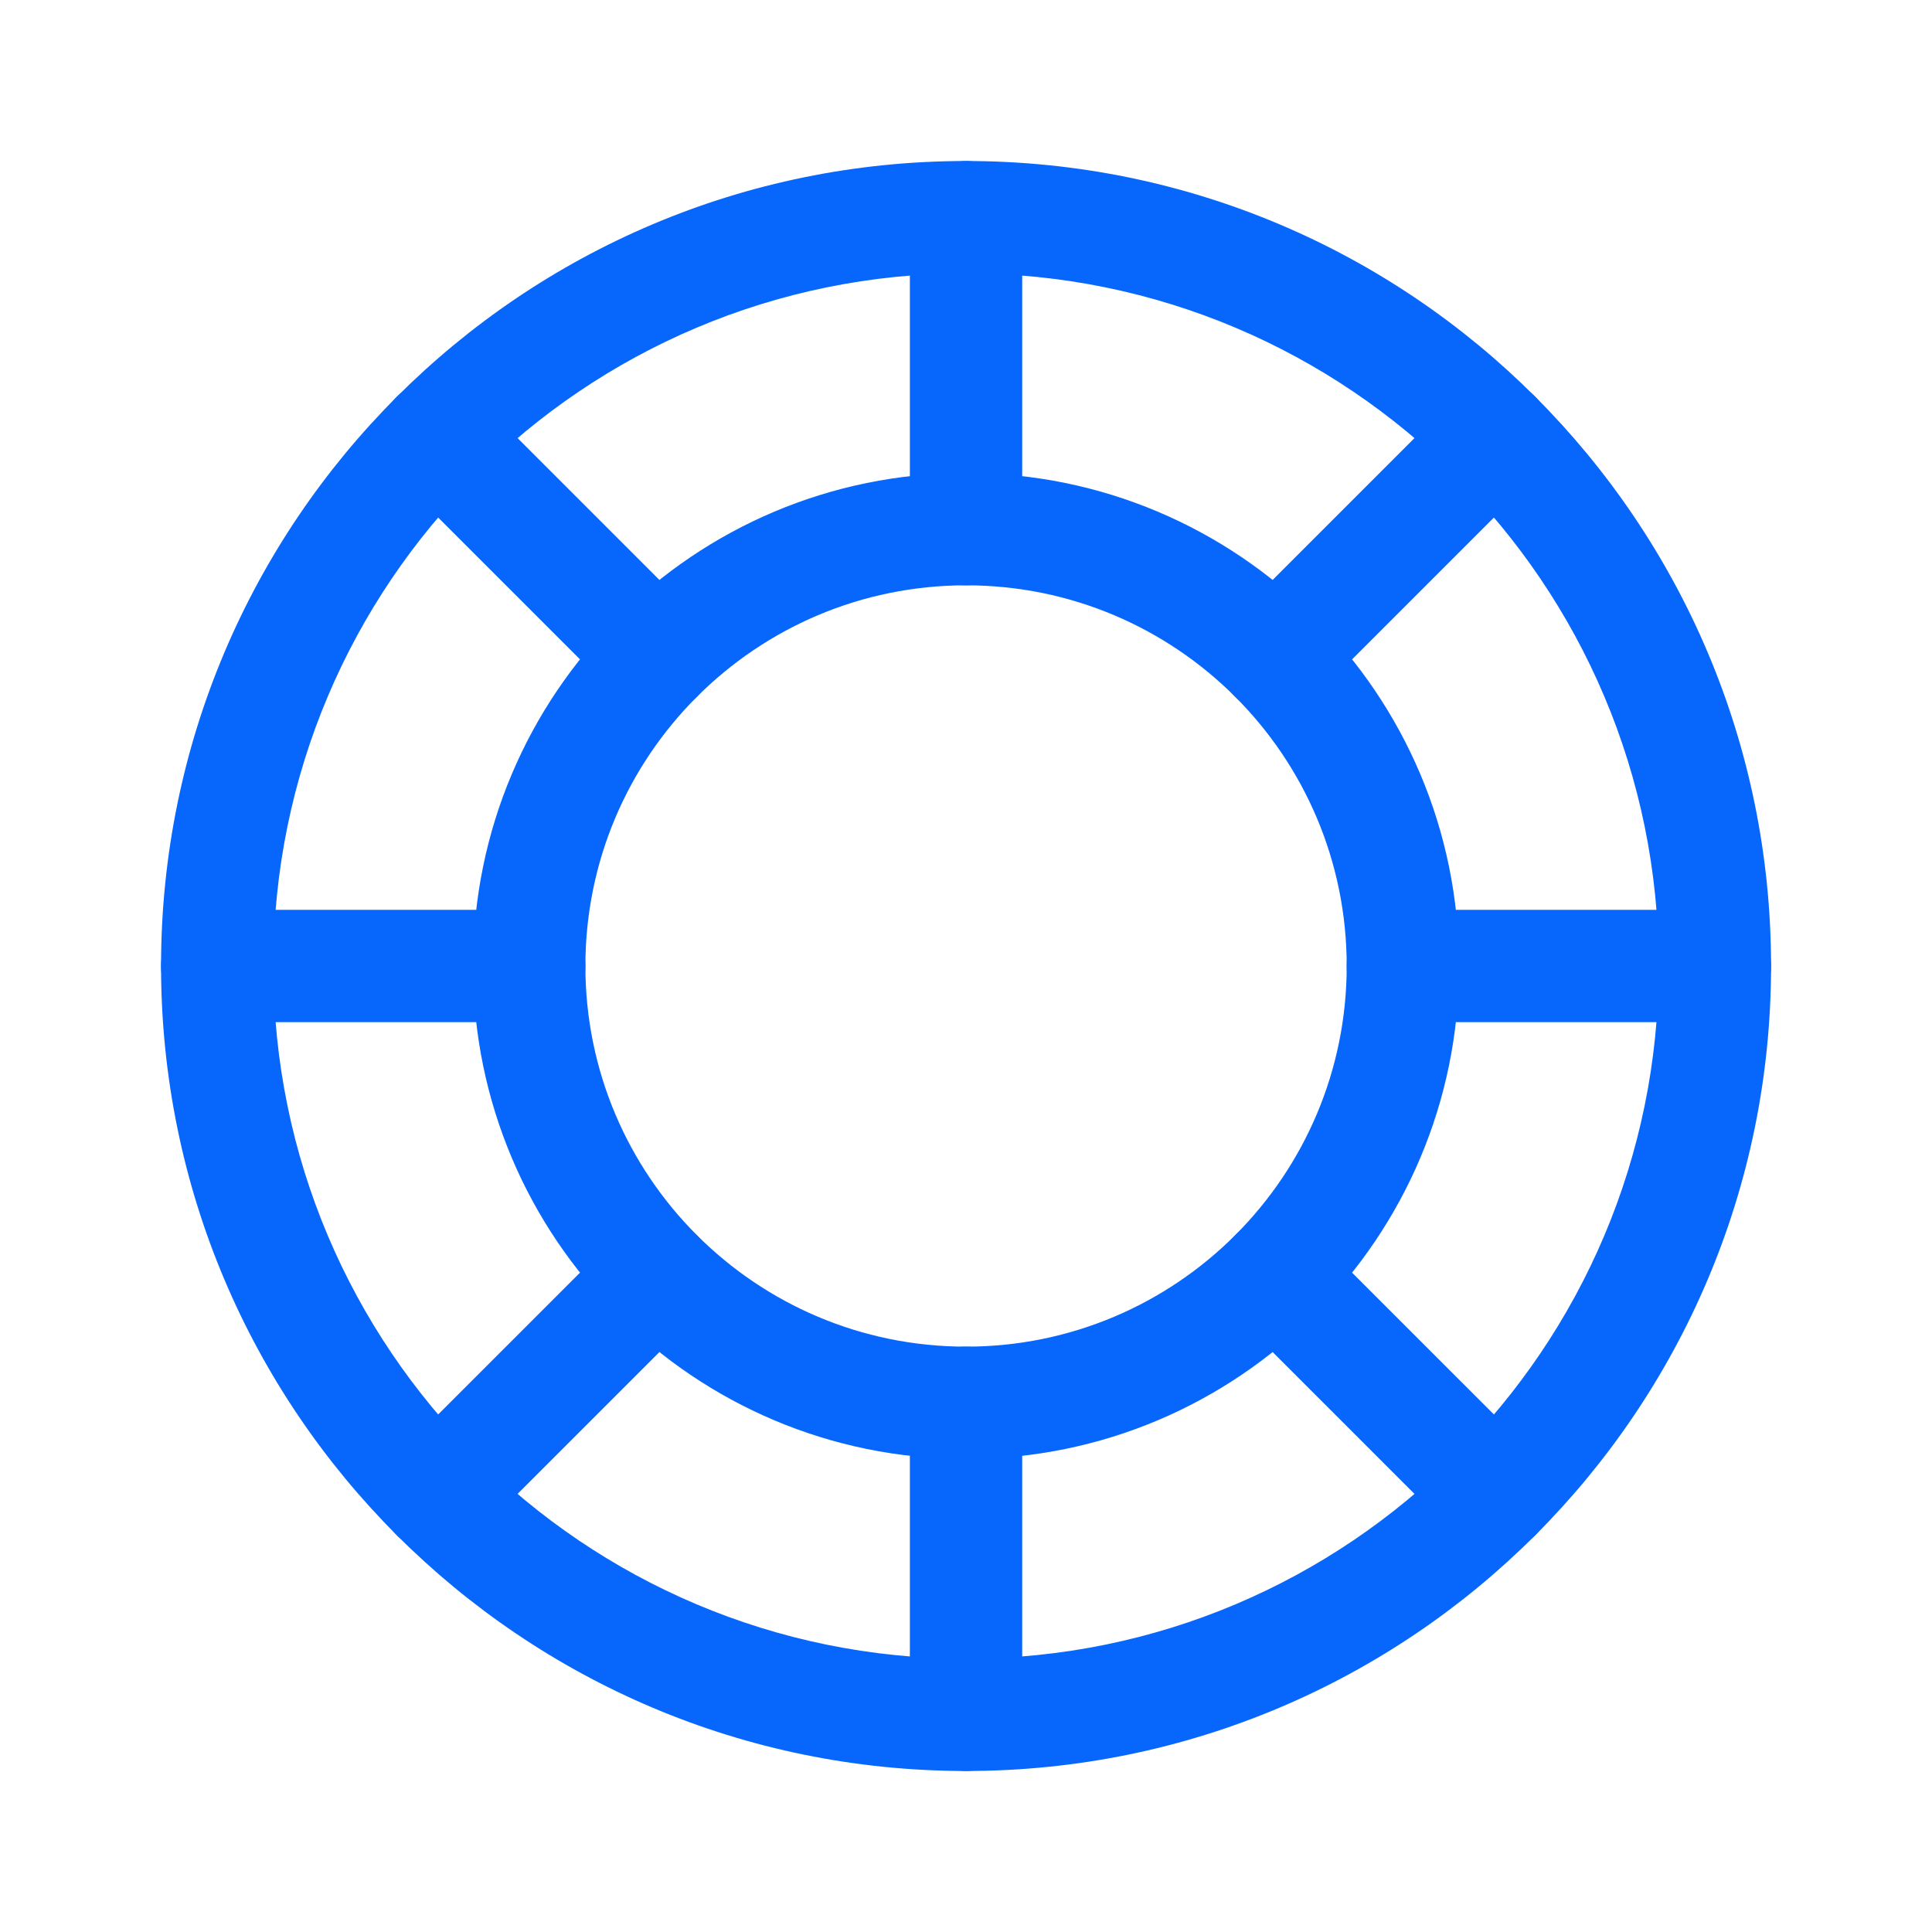 <svg width="56" height="56" viewBox="0 0 56 56" fill="none" xmlns="http://www.w3.org/2000/svg">
<g id="Casino-icon">
<g id="Vector">
<path fill-rule="evenodd" clip-rule="evenodd" d="M28.001 7.923C16.913 7.923 7.924 16.912 7.924 28C7.924 39.089 16.913 48.078 28.001 48.078C39.09 48.078 48.079 39.089 48.079 28C48.079 16.912 39.09 7.923 28.001 7.923ZM4.668 28C4.668 15.113 15.115 4.667 28.001 4.667C40.888 4.667 51.335 15.113 51.335 28C51.335 40.887 40.888 51.333 28.001 51.333C15.115 51.333 4.668 40.887 4.668 28Z" fill="#0767FD"/>
<path fill-rule="evenodd" clip-rule="evenodd" d="M28.001 16.966C21.907 16.966 16.968 21.906 16.968 28C16.968 34.093 21.907 39.033 28.001 39.033C34.095 39.033 39.035 34.093 39.035 28C39.035 21.906 34.095 16.966 28.001 16.966ZM13.712 28C13.712 20.108 20.109 13.71 28.001 13.71C35.893 13.71 42.291 20.108 42.291 28C42.291 35.892 35.893 42.289 28.001 42.289C20.109 42.289 13.712 35.892 13.712 28Z" fill="#0767FD"/>
<path fill-rule="evenodd" clip-rule="evenodd" d="M28.001 4.667C28.9 4.667 29.629 5.396 29.629 6.295V15.339C29.629 16.238 28.9 16.966 28.001 16.966C27.102 16.966 26.373 16.238 26.373 15.339V6.295C26.373 5.396 27.102 4.667 28.001 4.667ZM11.502 11.5C12.138 10.865 13.169 10.865 13.804 11.5L20.199 17.895C20.835 18.531 20.835 19.562 20.199 20.198C19.564 20.833 18.533 20.833 17.897 20.198L11.502 13.803C10.867 13.167 10.867 12.136 11.502 11.5ZM44.5 11.5C45.136 12.136 45.136 13.167 44.5 13.803L38.105 20.198C37.47 20.833 36.439 20.833 35.803 20.198C35.167 19.562 35.167 18.531 35.803 17.895L42.198 11.5C42.834 10.865 43.865 10.865 44.5 11.5ZM4.668 28C4.668 27.101 5.397 26.372 6.296 26.372H15.34C16.239 26.372 16.968 27.101 16.968 28C16.968 28.899 16.239 29.628 15.34 29.628H6.296C5.397 29.628 4.668 28.899 4.668 28ZM39.035 28C39.035 27.101 39.764 26.372 40.663 26.372H49.707C50.606 26.372 51.335 27.101 51.335 28C51.335 28.899 50.606 29.628 49.707 29.628H40.663C39.764 29.628 39.035 28.899 39.035 28ZM20.199 35.803C20.835 36.438 20.835 37.469 20.199 38.105L13.804 44.5C13.169 45.135 12.138 45.135 11.502 44.5C10.867 43.864 10.867 42.833 11.502 42.197L17.897 35.803C18.533 35.167 19.564 35.167 20.199 35.803ZM35.803 35.803C36.439 35.167 37.47 35.167 38.105 35.803L44.5 42.197C45.136 42.833 45.136 43.864 44.5 44.5C43.865 45.135 42.834 45.135 42.198 44.5L35.803 38.105C35.167 37.469 35.167 36.438 35.803 35.803ZM28.001 39.033C28.9 39.033 29.629 39.763 29.629 40.662V49.706C29.629 50.605 28.9 51.333 28.001 51.333C27.102 51.333 26.373 50.605 26.373 49.706V40.662C26.373 39.763 27.102 39.033 28.001 39.033Z" fill="#0767FD"/>
</g>
</g>
</svg>
